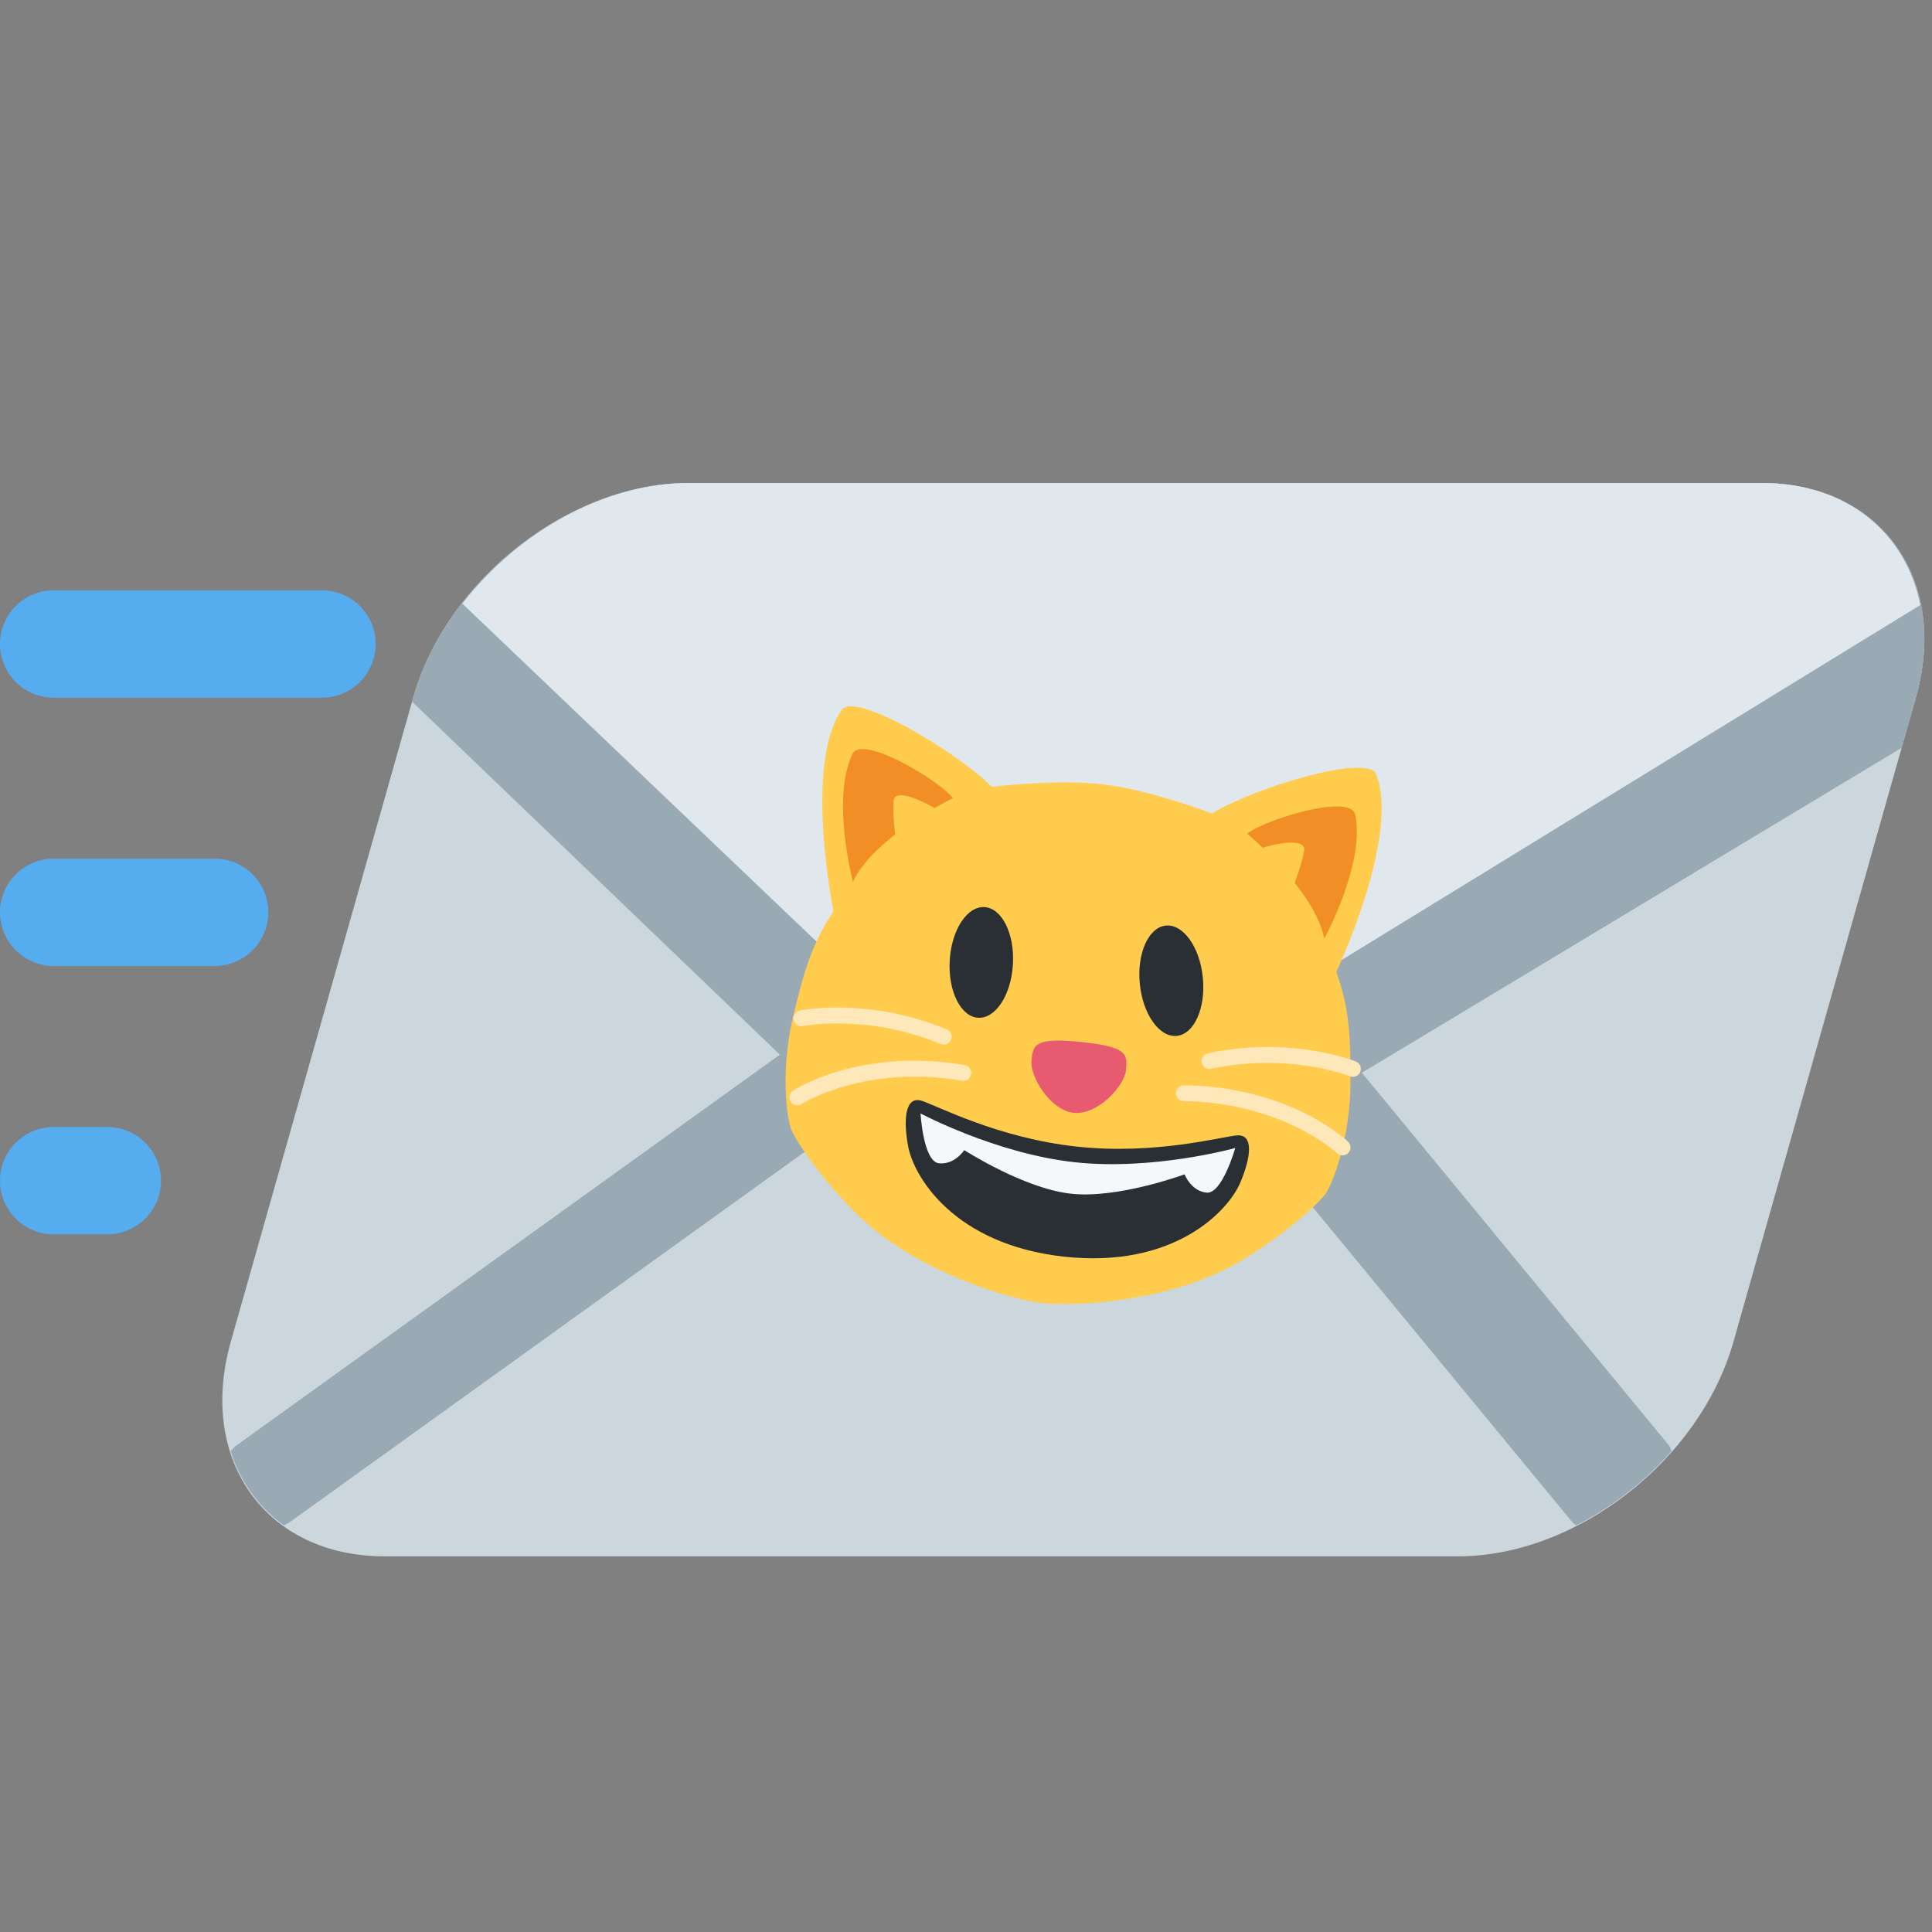 <?xml version="1.0" encoding="UTF-8" standalone="no"?>
<!-- Uploaded to: SVG Repo, www.svgrepo.com, Generator: SVG Repo Mixer Tools -->

<svg
   width="800px"
   height="800px"
   viewBox="0 0 36 36"
   aria-hidden="true"
   role="img"
   class="iconify iconify--twemoji"
   preserveAspectRatio="xMidYMid meet"
   version="1.1"
   id="svg5"
   sodipodi:docname="incoming-envelope-svgrepo-com.svg"
   xml:space="preserve"
   inkscape:version="1.3.2 (091e20ef0f, 2023-11-25)"
   xmlns:inkscape="http://www.inkscape.org/namespaces/inkscape"
   xmlns:sodipodi="http://sodipodi.sourceforge.net/DTD/sodipodi-0.dtd"
   xmlns="http://www.w3.org/2000/svg"
   xmlns:svg="http://www.w3.org/2000/svg"><rect x="0" y="0" width="36" height="36" fill="#808080" stroke="none"/><defs
     id="defs5" /><sodipodi:namedview
     id="namedview5"
     pagecolor="#ffffff"
     bordercolor="#000000"
     borderopacity="0.25"
     inkscape:showpageshadow="2"
     inkscape:pageopacity="0.0"
     inkscape:pagecheckerboard="0"
     inkscape:deskcolor="#d1d1d1"
     inkscape:zoom="0.34869203"
     inkscape:cx="-354.18073"
     inkscape:cy="-27.244672"
     inkscape:window-width="1920"
     inkscape:window-height="995"
     inkscape:window-x="0"
     inkscape:window-y="0"
     inkscape:window-maximized="1"
     inkscape:current-layer="svg5" /><path
     fill="#55ACEE"
     d="M7 12a1 1 0 0 1-1 1H1a1 1 0 0 1 0-2h5a1 1 0 0 1 1 1m-2 5a1 1 0 0 1-1 1H1a1 1 0 0 1 0-2h3a1 1 0 0 1 1 1m-2 5a1 1 0 0 1-1 1H1a1 1 0 1 1 0-2h1a1 1 0 0 1 1 1"
     id="path1" /><path
     fill="#CCD6DD"
     d="M32.301 25c-.626 2.209-2.925 4-5.134 4h-20c-2.209 0-3.492-1.791-2.866-4l3.398-12c.626-2.209 2.924-4 5.133-4h20c2.209 0 3.493 1.791 2.867 4l-3.398 12z"
     id="path2" /><path
     fill="#99AAB5"
     d="M17.336 17.636L4.384 26.949c-.034.028-.054.063-.085.091a2.66 2.66 0 0 0 .992 1.384c.035-.023.073-.033.107-.06L18.35 19.05c.501-.391.681-1.023.401-1.414c-.281-.391-.913-.391-1.415 0m13.81 9.404c-.015-.028-.016-.063-.034-.09l-7.674-9.314c-.281-.391-.913-.391-1.416 0c-.501.391-.68 1.023-.4 1.414l7.676 9.314c.018.026.051.037.072.06a6.04 6.04 0 0 0 1.776-1.384"
     id="path3" /><path
     fill="#99AAB5"
     d="M35.699 13c.626-2.209-.658-4-2.867-4h-20c-2.209 0-4.507 1.791-5.133 4l-.021.074l8.806 8.452c1.631 1.584 3.788 1.475 5.725.371l13.227-7.964l.263-.933z"
     id="path4" /><path
     fill="#E1E8ED"
     d="M32.832 9h-20c-1.578 0-3.189.921-4.217 2.248l9.217 8.794c.749.719 2.434.729 3.656 0l14.294-8.768C35.516 9.933 34.42 9 32.832 9z"
     id="path5" /><path
     fill="#ffcc4d"
     d="m 25.163,20.2 c 0.01,-0.97 -0.041,-1.469 -0.263,-2.09 0,0 1.197,-2.529 0.742,-3.683 -0.153,-0.389 -2.228,0.233 -3.059,0.73 0,0 -1.136,-0.434 -2.014,-0.54 -0.878,-0.106 -2.085,0.045 -2.085,0.045 -0.689,-0.681 -2.556,-1.778 -2.797,-1.437 -0.716,1.013 -0.156,3.754 -0.156,3.754 -0.364,0.55 -0.532,1.023 -0.753,1.968 -0.242,1.035 -0.113,1.9 -0.035,2.096 0.089,0.223 0.586,0.969 1.287,1.641 1.065,1.02 2.787,1.525 3.372,1.595 0.586,0.071 2.378,-0.01 3.655,-0.747 0.841,-0.485 1.501,-1.091 1.641,-1.287 0.123,-0.172 0.454,-0.981 0.465,-2.045 z"
     id="path1-3"
     style="stroke-width:0.295" /><path
     fill="#e75a70"
     d="m 20.144,19.416 c 0.88,0.089 0.866,0.236 0.836,0.529 -0.03,0.293 -0.529,0.836 -0.969,0.791 -0.44,-0.044 -0.821,-0.676 -0.791,-0.969 0.03,-0.293 0.044,-0.44 0.925,-0.351 z"
     id="path2-6"
     style="stroke-width:0.295" /><path
     fill="#f18f26"
     d="m 15.883,14.051 c 0.178,-0.377 1.616,0.492 1.874,0.82 0,0 -1.465,0.714 -1.864,1.558 0,0 -0.409,-1.535 -0.01,-2.378 z m 9.37,1.131 c -0.083,-0.409 -1.687,0.093 -2.015,0.351 0,0 1.253,1.042 1.439,1.956 0,0 0.762,-1.393 0.576,-2.307 z"
     id="path3-7"
     style="stroke-width:0.295" /><path
     fill="#ffcc4d"
     d="m 16.651,14.916 c 0.05,-0.414 1.727,0.624 1.399,0.881 -0.328,0.257 -0.642,0.399 -0.97,0.656 -0.328,0.257 -0.464,-1.244 -0.428,-1.537 z m 7.652,0.924 c 0.05,-0.414 -1.826,0.195 -1.568,0.523 0.257,0.328 0.529,0.54 0.786,0.868 0.257,0.328 0.746,-1.098 0.782,-1.391 z"
     id="path4-5"
     style="stroke-width:0.295" /><path
     fill="#fee7b8"
     d="m 14.842,20.594 c -0.043,-0.004 -0.085,-0.027 -0.11,-0.066 -0.044,-0.068 -0.025,-0.16 0.043,-0.204 0.051,-0.033 1.265,-0.808 3.198,-0.478 0.08,0.013 0.134,0.09 0.121,0.17 -0.014,0.08 -0.089,0.14 -0.17,0.121 -1.818,-0.307 -2.976,0.428 -2.987,0.435 -0.029,0.018 -0.062,0.026 -0.094,0.023 z m 2.73,-1.13 c -0.014,-0.001 -0.029,-0.005 -0.043,-0.01 -1.366,-0.569 -2.557,-0.338 -2.569,-0.335 -0.08,0.017 -0.158,-0.035 -0.174,-0.115 -0.016,-0.08 0.035,-0.158 0.115,-0.174 0.052,-0.011 1.292,-0.251 2.741,0.352 0.075,0.032 0.111,0.118 0.079,0.193 -0.025,0.061 -0.087,0.096 -0.149,0.09 z m 7.431,2.063 c 0.043,0.004 0.088,-0.011 0.121,-0.045 0.056,-0.059 0.054,-0.152 -0.005,-0.208 -0.044,-0.042 -1.097,-1.025 -3.057,-1.052 -0.081,-0.002 -0.148,0.064 -0.15,0.145 -0.001,0.081 0.062,0.154 0.145,0.15 1.843,0.029 2.848,0.962 2.858,0.972 0.025,0.023 0.056,0.037 0.088,0.039 z m -2.479,-1.609 c 0.014,0.001 0.03,6.41e-4 0.044,-0.002 1.447,-0.311 2.575,0.134 2.587,0.138 0.076,0.031 0.161,-0.006 0.192,-0.082 0.03,-0.076 -0.006,-0.161 -0.082,-0.192 -0.049,-0.02 -1.225,-0.482 -2.759,-0.153 -0.08,0.017 -0.131,0.096 -0.113,0.175 0.013,0.064 0.068,0.11 0.13,0.116 z"
     id="path5-3"
     style="stroke-width:0.295" /><path
     fill="#292f33"
     d="m 23.05,21.156 c -0.293,0.025 -1.531,0.369 -2.997,0.208 -1.466,-0.161 -2.6,-0.765 -2.88,-0.853 -0.28,-0.087 -0.355,0.279 -0.252,0.845 0.103,0.566 0.854,1.835 2.906,2.06 2.052,0.225 3.061,-0.851 3.284,-1.38 0.223,-0.53 0.23,-0.904 -0.062,-0.879 z"
     id="path6"
     style="stroke-width:0.295" /><path
     fill="#f5f8fa"
     d="m 17.154,20.748 c 0,0 1.402,0.747 2.867,0.908 1.466,0.161 2.996,-0.264 2.996,-0.264 0,0 -0.243,0.863 -0.536,0.831 -0.293,-0.032 -0.408,-0.341 -0.408,-0.341 0,0 -1.237,0.458 -2.117,0.361 -0.88,-0.097 -1.988,-0.812 -1.988,-0.812 0,0 -0.179,0.277 -0.472,0.245 -0.293,-0.032 -0.343,-0.928 -0.343,-0.928 z"
     id="path7"
     style="stroke-width:0.295" /><g
     fill="#292f33"
     id="g8"
     transform="matrix(0.295,0.005,-0.005,0.295,14.818,13.596)"><ellipse
       cx="22.073"
       cy="18.122"
       rx="2"
       ry="3.5"
       id="ellipse8"
       transform="rotate(-6.63)" /><ellipse
       cx="12.557"
       cy="14.02"
       rx="2"
       ry="3.5"
       id="ellipse7-5"
       transform="rotate(2.238)" /></g></svg>

